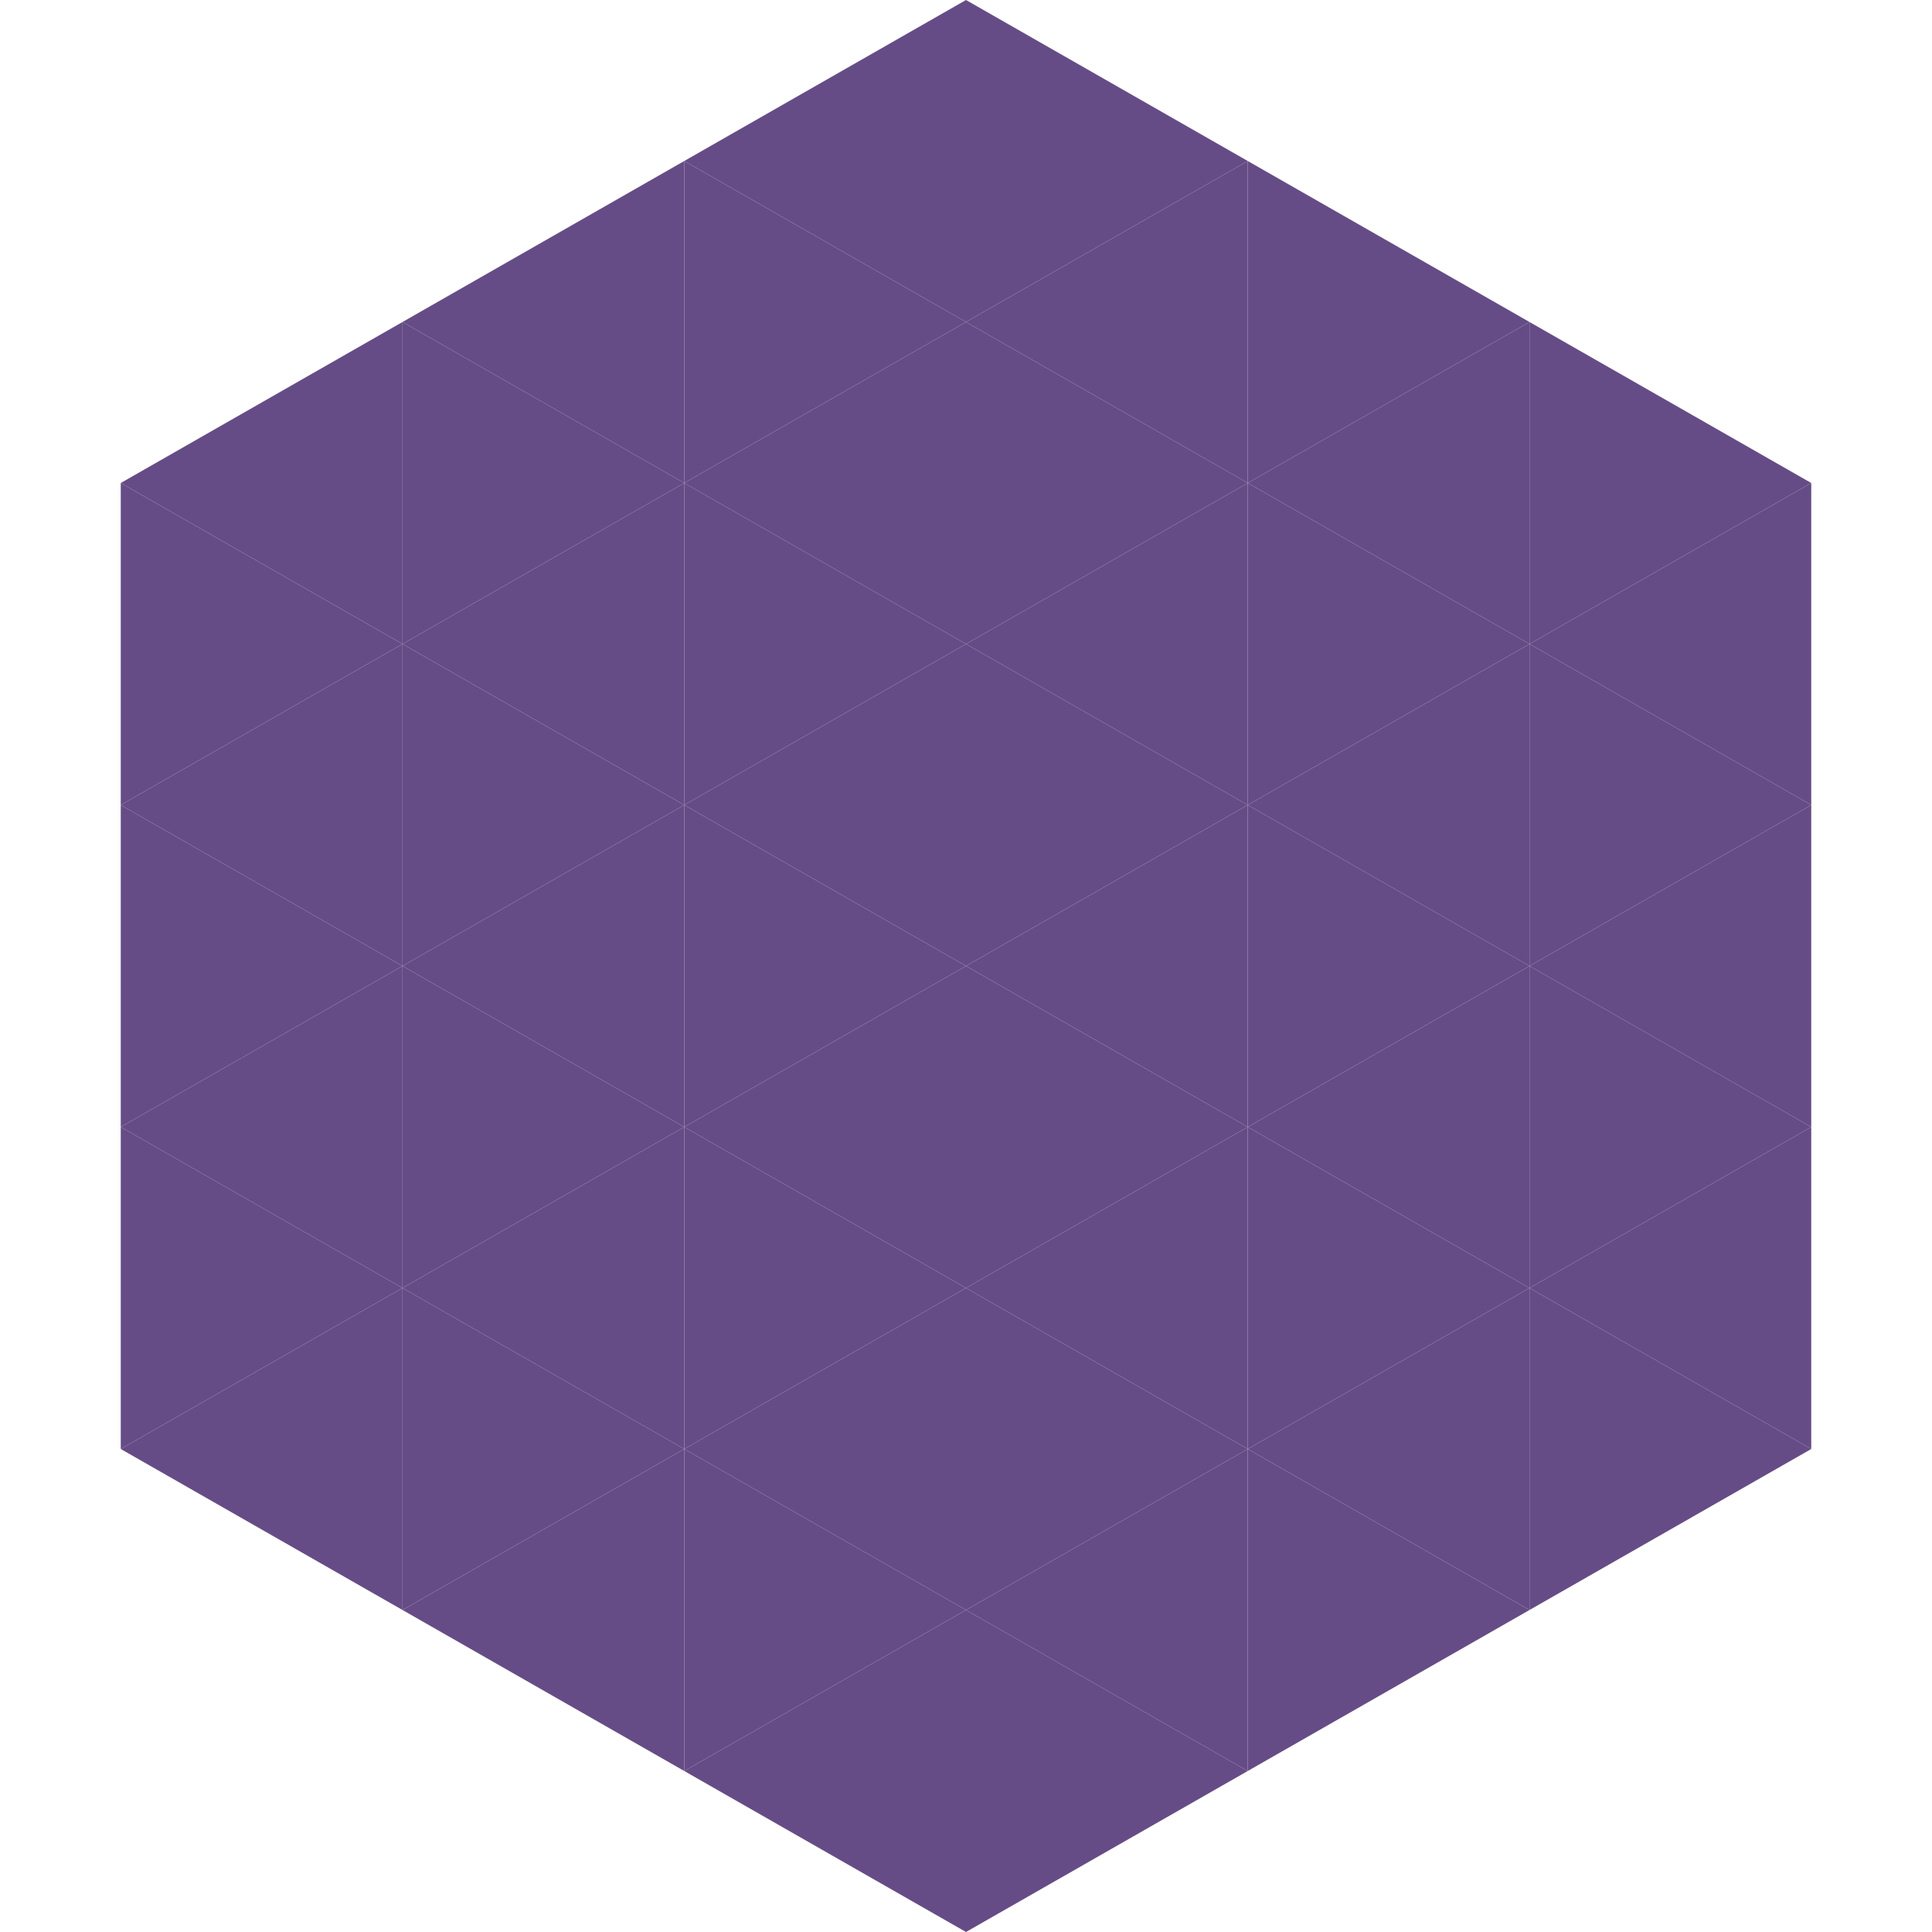 <?xml version="1.0"?>
<!-- Generated by SVGo -->
<svg width="240" height="240"
     xmlns="http://www.w3.org/2000/svg"
     xmlns:xlink="http://www.w3.org/1999/xlink">
<polygon points="50,40 15,60 50,80" style="fill:rgb(102,76,134)" />
<polygon points="190,40 225,60 190,80" style="fill:rgb(102,76,134)" />
<polygon points="15,60 50,80 15,100" style="fill:rgb(102,76,134)" />
<polygon points="225,60 190,80 225,100" style="fill:rgb(102,76,134)" />
<polygon points="50,80 15,100 50,120" style="fill:rgb(102,76,134)" />
<polygon points="190,80 225,100 190,120" style="fill:rgb(102,76,134)" />
<polygon points="15,100 50,120 15,140" style="fill:rgb(102,76,134)" />
<polygon points="225,100 190,120 225,140" style="fill:rgb(102,76,134)" />
<polygon points="50,120 15,140 50,160" style="fill:rgb(102,76,134)" />
<polygon points="190,120 225,140 190,160" style="fill:rgb(102,76,134)" />
<polygon points="15,140 50,160 15,180" style="fill:rgb(102,76,134)" />
<polygon points="225,140 190,160 225,180" style="fill:rgb(102,76,134)" />
<polygon points="50,160 15,180 50,200" style="fill:rgb(102,76,134)" />
<polygon points="190,160 225,180 190,200" style="fill:rgb(102,76,134)" />
<polygon points="15,180 50,200 15,220" style="fill:rgb(255,255,255); fill-opacity:0" />
<polygon points="225,180 190,200 225,220" style="fill:rgb(255,255,255); fill-opacity:0" />
<polygon points="50,0 85,20 50,40" style="fill:rgb(255,255,255); fill-opacity:0" />
<polygon points="190,0 155,20 190,40" style="fill:rgb(255,255,255); fill-opacity:0" />
<polygon points="85,20 50,40 85,60" style="fill:rgb(102,76,134)" />
<polygon points="155,20 190,40 155,60" style="fill:rgb(102,76,134)" />
<polygon points="50,40 85,60 50,80" style="fill:rgb(102,76,134)" />
<polygon points="190,40 155,60 190,80" style="fill:rgb(102,76,134)" />
<polygon points="85,60 50,80 85,100" style="fill:rgb(102,76,134)" />
<polygon points="155,60 190,80 155,100" style="fill:rgb(102,76,134)" />
<polygon points="50,80 85,100 50,120" style="fill:rgb(102,76,134)" />
<polygon points="190,80 155,100 190,120" style="fill:rgb(102,76,134)" />
<polygon points="85,100 50,120 85,140" style="fill:rgb(102,76,134)" />
<polygon points="155,100 190,120 155,140" style="fill:rgb(102,76,134)" />
<polygon points="50,120 85,140 50,160" style="fill:rgb(102,76,134)" />
<polygon points="190,120 155,140 190,160" style="fill:rgb(102,76,134)" />
<polygon points="85,140 50,160 85,180" style="fill:rgb(102,76,134)" />
<polygon points="155,140 190,160 155,180" style="fill:rgb(102,76,134)" />
<polygon points="50,160 85,180 50,200" style="fill:rgb(102,76,134)" />
<polygon points="190,160 155,180 190,200" style="fill:rgb(102,76,134)" />
<polygon points="85,180 50,200 85,220" style="fill:rgb(102,76,134)" />
<polygon points="155,180 190,200 155,220" style="fill:rgb(102,76,134)" />
<polygon points="120,0 85,20 120,40" style="fill:rgb(102,76,134)" />
<polygon points="120,0 155,20 120,40" style="fill:rgb(102,76,134)" />
<polygon points="85,20 120,40 85,60" style="fill:rgb(102,76,134)" />
<polygon points="155,20 120,40 155,60" style="fill:rgb(102,76,134)" />
<polygon points="120,40 85,60 120,80" style="fill:rgb(102,76,134)" />
<polygon points="120,40 155,60 120,80" style="fill:rgb(102,76,134)" />
<polygon points="85,60 120,80 85,100" style="fill:rgb(102,76,134)" />
<polygon points="155,60 120,80 155,100" style="fill:rgb(102,76,134)" />
<polygon points="120,80 85,100 120,120" style="fill:rgb(102,76,134)" />
<polygon points="120,80 155,100 120,120" style="fill:rgb(102,76,134)" />
<polygon points="85,100 120,120 85,140" style="fill:rgb(102,76,134)" />
<polygon points="155,100 120,120 155,140" style="fill:rgb(102,76,134)" />
<polygon points="120,120 85,140 120,160" style="fill:rgb(102,76,134)" />
<polygon points="120,120 155,140 120,160" style="fill:rgb(102,76,134)" />
<polygon points="85,140 120,160 85,180" style="fill:rgb(102,76,134)" />
<polygon points="155,140 120,160 155,180" style="fill:rgb(102,76,134)" />
<polygon points="120,160 85,180 120,200" style="fill:rgb(102,76,134)" />
<polygon points="120,160 155,180 120,200" style="fill:rgb(102,76,134)" />
<polygon points="85,180 120,200 85,220" style="fill:rgb(102,76,134)" />
<polygon points="155,180 120,200 155,220" style="fill:rgb(102,76,134)" />
<polygon points="120,200 85,220 120,240" style="fill:rgb(102,76,134)" />
<polygon points="120,200 155,220 120,240" style="fill:rgb(102,76,134)" />
<polygon points="85,220 120,240 85,260" style="fill:rgb(255,255,255); fill-opacity:0" />
<polygon points="155,220 120,240 155,260" style="fill:rgb(255,255,255); fill-opacity:0" />
</svg>
